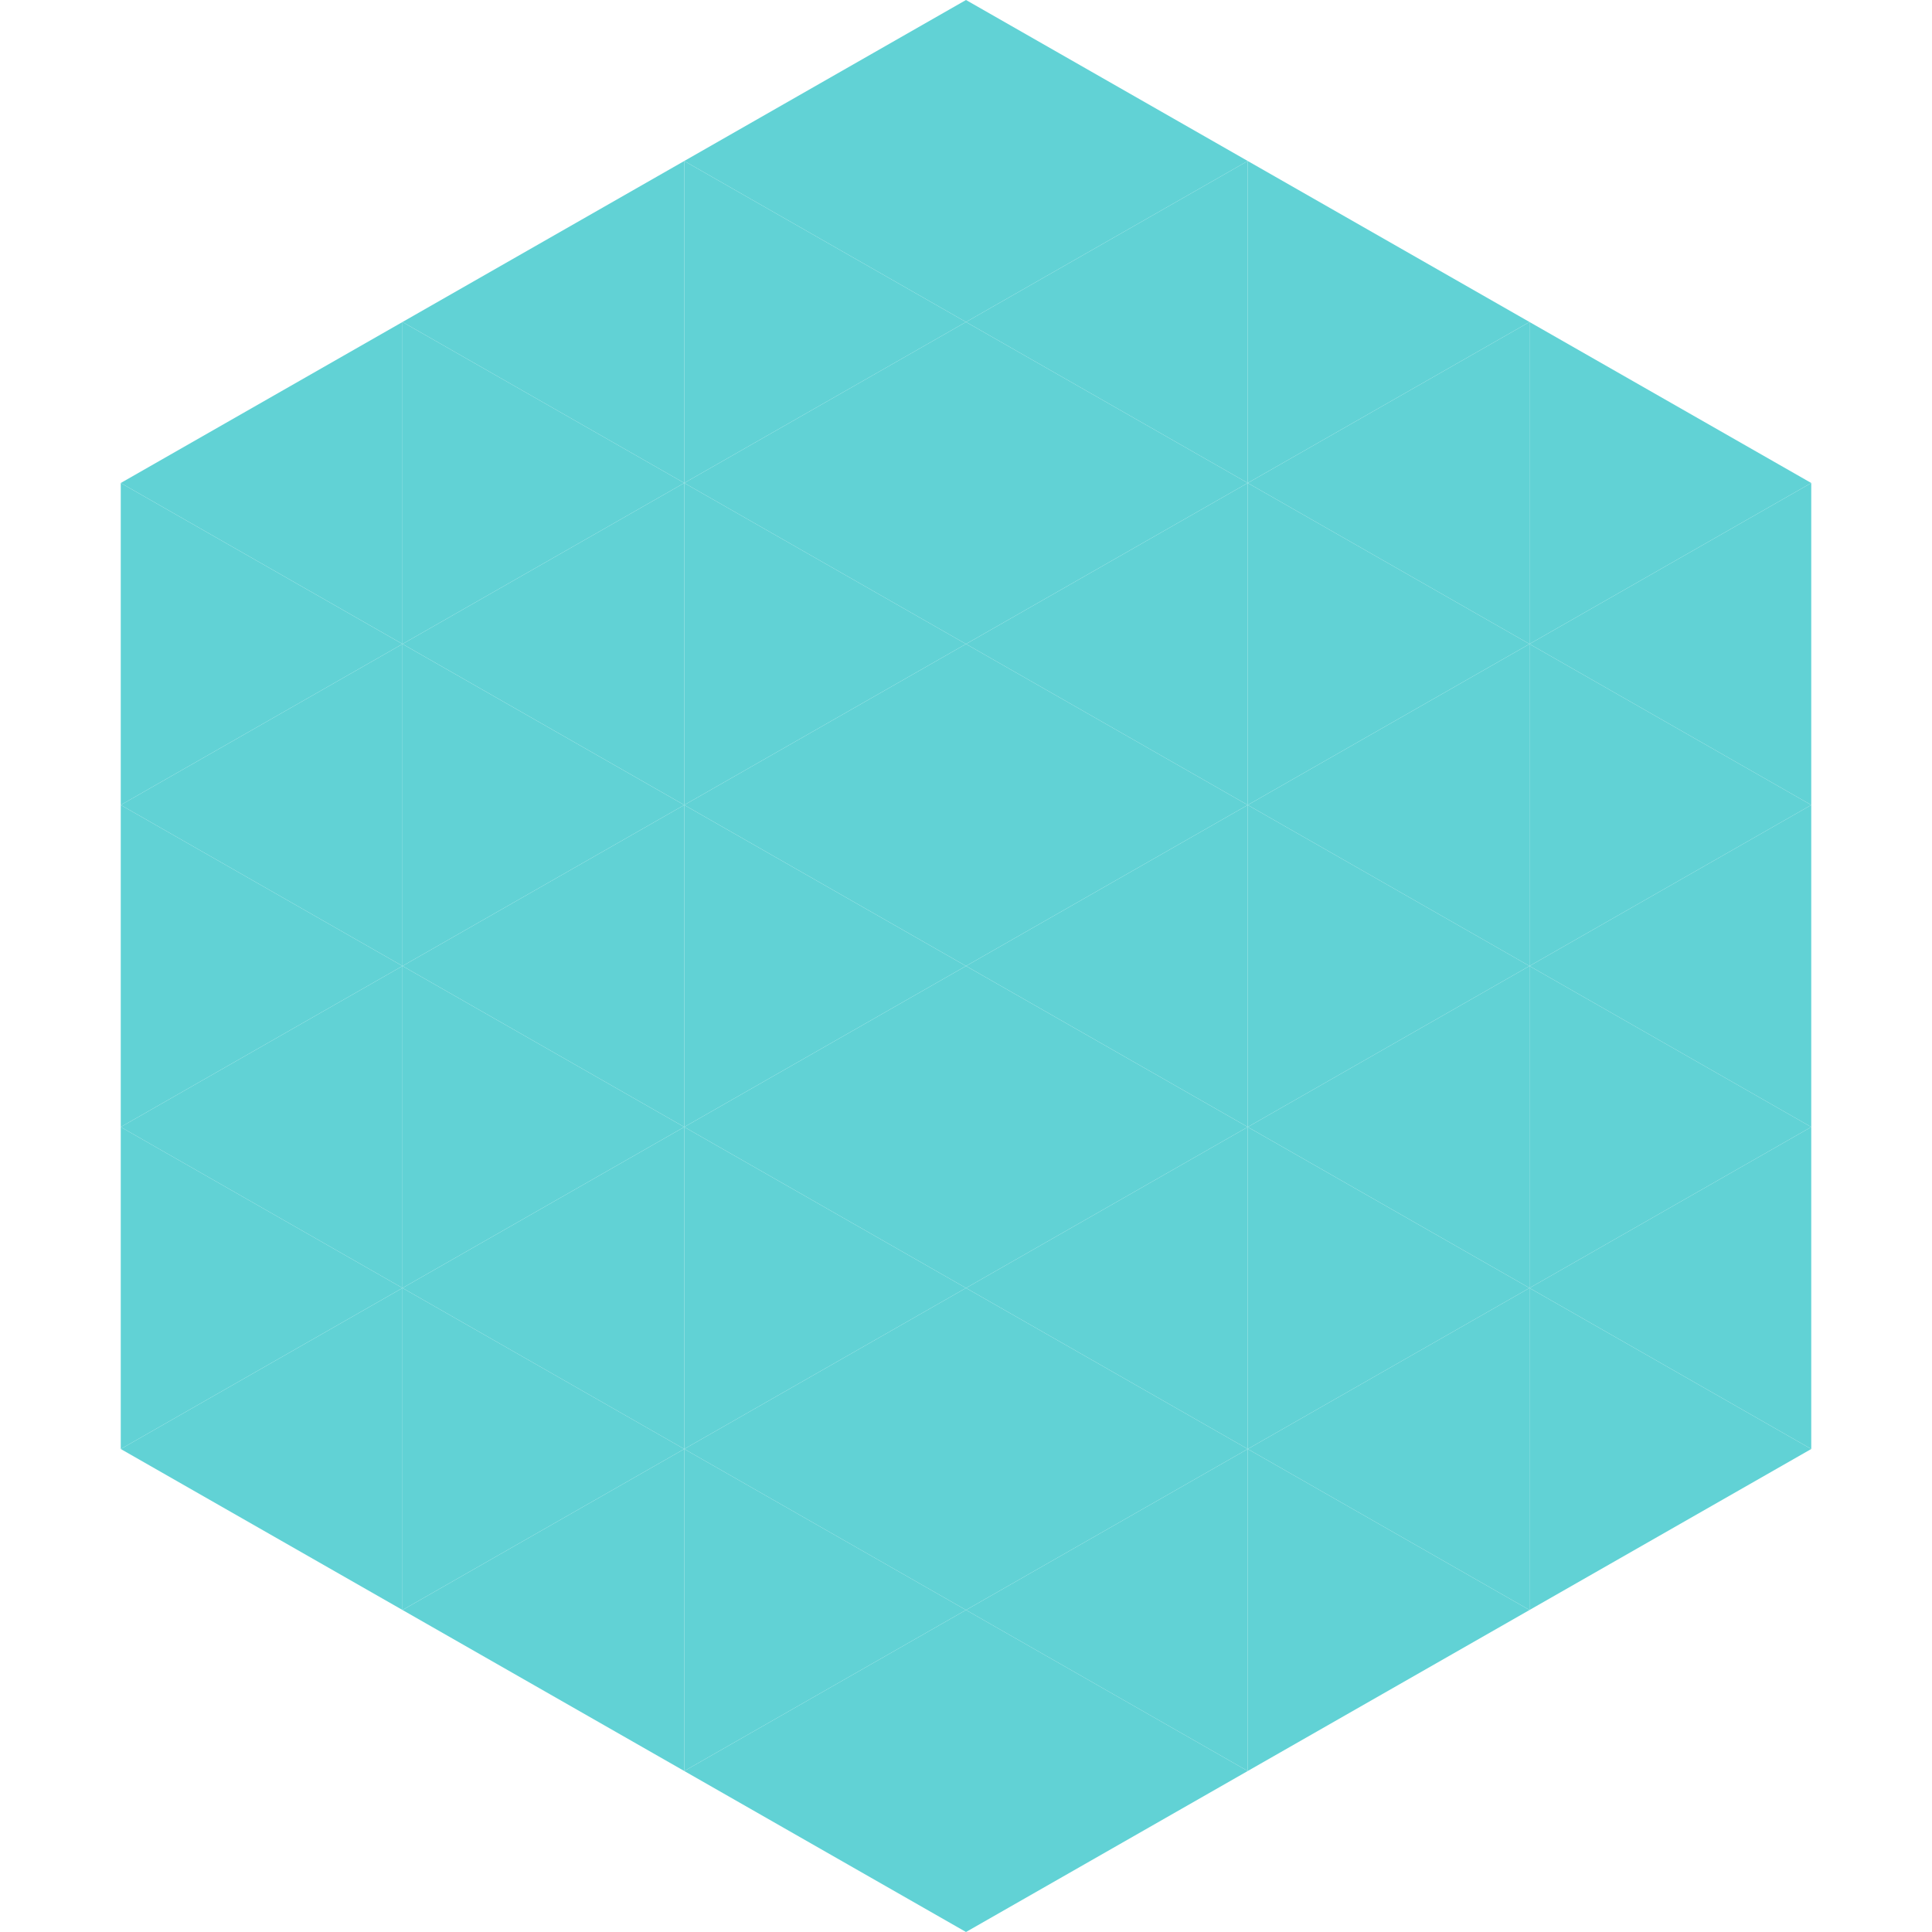 <?xml version="1.0"?>
<!-- Generated by SVGo -->
<svg width="240" height="240"
     xmlns="http://www.w3.org/2000/svg"
     xmlns:xlink="http://www.w3.org/1999/xlink">
<polygon points="50,40 15,60 50,80" style="fill:rgb(97,210,213)" />
<polygon points="190,40 225,60 190,80" style="fill:rgb(97,210,213)" />
<polygon points="15,60 50,80 15,100" style="fill:rgb(97,210,213)" />
<polygon points="225,60 190,80 225,100" style="fill:rgb(97,210,213)" />
<polygon points="50,80 15,100 50,120" style="fill:rgb(97,210,213)" />
<polygon points="190,80 225,100 190,120" style="fill:rgb(97,210,213)" />
<polygon points="15,100 50,120 15,140" style="fill:rgb(97,210,213)" />
<polygon points="225,100 190,120 225,140" style="fill:rgb(97,210,213)" />
<polygon points="50,120 15,140 50,160" style="fill:rgb(97,210,213)" />
<polygon points="190,120 225,140 190,160" style="fill:rgb(97,210,213)" />
<polygon points="15,140 50,160 15,180" style="fill:rgb(97,210,213)" />
<polygon points="225,140 190,160 225,180" style="fill:rgb(97,210,213)" />
<polygon points="50,160 15,180 50,200" style="fill:rgb(97,210,213)" />
<polygon points="190,160 225,180 190,200" style="fill:rgb(97,210,213)" />
<polygon points="15,180 50,200 15,220" style="fill:rgb(255,255,255); fill-opacity:0" />
<polygon points="225,180 190,200 225,220" style="fill:rgb(255,255,255); fill-opacity:0" />
<polygon points="50,0 85,20 50,40" style="fill:rgb(255,255,255); fill-opacity:0" />
<polygon points="190,0 155,20 190,40" style="fill:rgb(255,255,255); fill-opacity:0" />
<polygon points="85,20 50,40 85,60" style="fill:rgb(97,210,213)" />
<polygon points="155,20 190,40 155,60" style="fill:rgb(97,210,213)" />
<polygon points="50,40 85,60 50,80" style="fill:rgb(97,210,213)" />
<polygon points="190,40 155,60 190,80" style="fill:rgb(97,210,213)" />
<polygon points="85,60 50,80 85,100" style="fill:rgb(97,210,213)" />
<polygon points="155,60 190,80 155,100" style="fill:rgb(97,210,213)" />
<polygon points="50,80 85,100 50,120" style="fill:rgb(97,210,213)" />
<polygon points="190,80 155,100 190,120" style="fill:rgb(97,210,213)" />
<polygon points="85,100 50,120 85,140" style="fill:rgb(97,210,213)" />
<polygon points="155,100 190,120 155,140" style="fill:rgb(97,210,213)" />
<polygon points="50,120 85,140 50,160" style="fill:rgb(97,210,213)" />
<polygon points="190,120 155,140 190,160" style="fill:rgb(97,210,213)" />
<polygon points="85,140 50,160 85,180" style="fill:rgb(97,210,213)" />
<polygon points="155,140 190,160 155,180" style="fill:rgb(97,210,213)" />
<polygon points="50,160 85,180 50,200" style="fill:rgb(97,210,213)" />
<polygon points="190,160 155,180 190,200" style="fill:rgb(97,210,213)" />
<polygon points="85,180 50,200 85,220" style="fill:rgb(97,210,213)" />
<polygon points="155,180 190,200 155,220" style="fill:rgb(97,210,213)" />
<polygon points="120,0 85,20 120,40" style="fill:rgb(97,210,213)" />
<polygon points="120,0 155,20 120,40" style="fill:rgb(97,210,213)" />
<polygon points="85,20 120,40 85,60" style="fill:rgb(97,210,213)" />
<polygon points="155,20 120,40 155,60" style="fill:rgb(97,210,213)" />
<polygon points="120,40 85,60 120,80" style="fill:rgb(97,210,213)" />
<polygon points="120,40 155,60 120,80" style="fill:rgb(97,210,213)" />
<polygon points="85,60 120,80 85,100" style="fill:rgb(97,210,213)" />
<polygon points="155,60 120,80 155,100" style="fill:rgb(97,210,213)" />
<polygon points="120,80 85,100 120,120" style="fill:rgb(97,210,213)" />
<polygon points="120,80 155,100 120,120" style="fill:rgb(97,210,213)" />
<polygon points="85,100 120,120 85,140" style="fill:rgb(97,210,213)" />
<polygon points="155,100 120,120 155,140" style="fill:rgb(97,210,213)" />
<polygon points="120,120 85,140 120,160" style="fill:rgb(97,210,213)" />
<polygon points="120,120 155,140 120,160" style="fill:rgb(97,210,213)" />
<polygon points="85,140 120,160 85,180" style="fill:rgb(97,210,213)" />
<polygon points="155,140 120,160 155,180" style="fill:rgb(97,210,213)" />
<polygon points="120,160 85,180 120,200" style="fill:rgb(97,210,213)" />
<polygon points="120,160 155,180 120,200" style="fill:rgb(97,210,213)" />
<polygon points="85,180 120,200 85,220" style="fill:rgb(97,210,213)" />
<polygon points="155,180 120,200 155,220" style="fill:rgb(97,210,213)" />
<polygon points="120,200 85,220 120,240" style="fill:rgb(97,210,213)" />
<polygon points="120,200 155,220 120,240" style="fill:rgb(97,210,213)" />
<polygon points="85,220 120,240 85,260" style="fill:rgb(255,255,255); fill-opacity:0" />
<polygon points="155,220 120,240 155,260" style="fill:rgb(255,255,255); fill-opacity:0" />
</svg>

